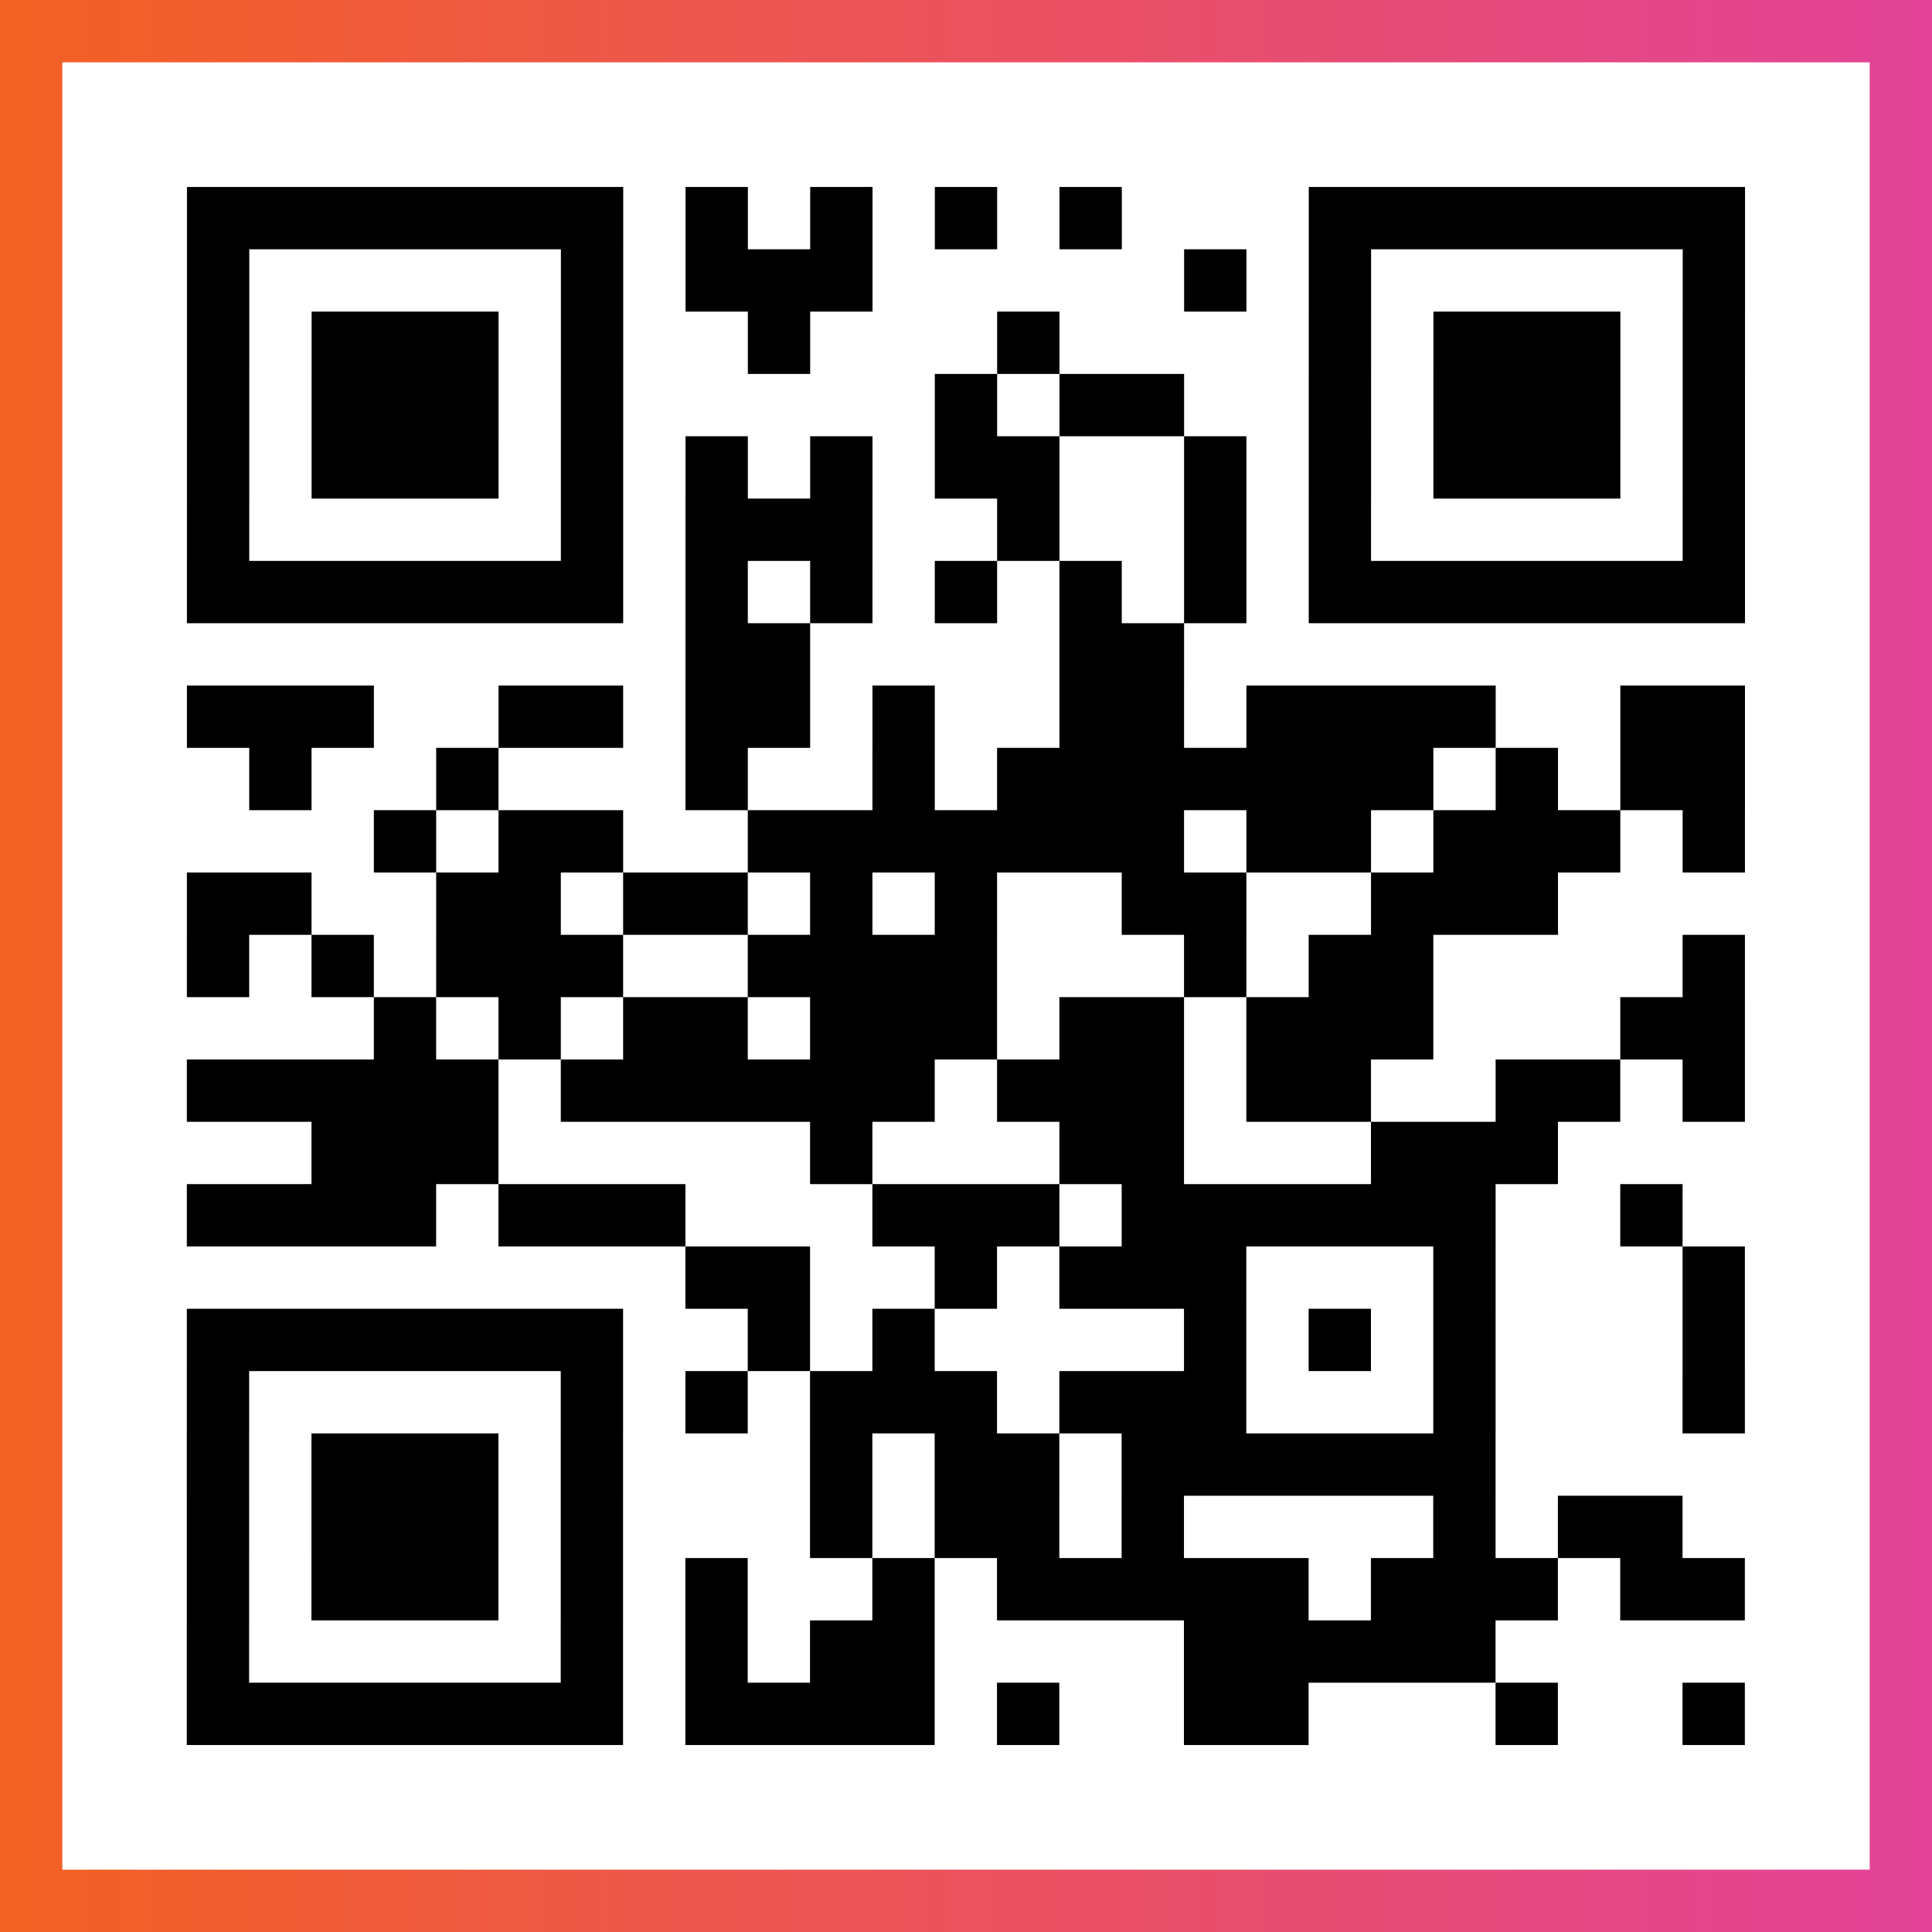 <?xml version="1.0" encoding="UTF-8"?>

<svg xmlns="http://www.w3.org/2000/svg" viewBox="-1 -1 31 31" width="93" height="93">
    <rect x="-1" y="-1" width="31" height="31" fill="#333333" stroke="none"/>
    <defs>
      <linearGradient id="primary">
        <stop class="start" offset="0%" stop-color="#f26122"/>
        <stop class="stop" offset="100%" stop-color="#e24398"/>
      </linearGradient>
    </defs>
    <rect x="-1" y="-1" width="31" height="31" fill="url(#primary)"/>
    <rect x="0" y="0" width="29" height="29" fill="#fff"/>
    <path stroke="#000" d="M2 2.5h7m1 0h1m1 0h1m1 0h1m1 0h1m3 0h7m-25 1h1m5 0h1m1 0h3m5 0h1m1 0h1m5 0h1m-25 1h1m1 0h3m1 0h1m2 0h1m3 0h1m4 0h1m1 0h3m1 0h1m-25 1h1m1 0h3m1 0h1m5 0h1m1 0h2m2 0h1m1 0h3m1 0h1m-25 1h1m1 0h3m1 0h1m1 0h1m1 0h1m1 0h2m2 0h1m1 0h1m1 0h3m1 0h1m-25 1h1m5 0h1m1 0h3m2 0h1m2 0h1m1 0h1m5 0h1m-25 1h7m1 0h1m1 0h1m1 0h1m1 0h1m1 0h1m1 0h7m-17 1h2m4 0h2m-16 1h3m2 0h2m1 0h2m1 0h1m2 0h2m1 0h4m2 0h2m-24 1h1m2 0h1m3 0h1m2 0h1m1 0h7m1 0h1m1 0h2m-22 1h1m1 0h2m2 0h7m1 0h2m1 0h3m1 0h1m-25 1h2m2 0h2m1 0h2m1 0h1m1 0h1m2 0h2m2 0h3m-22 1h1m1 0h1m1 0h3m2 0h4m3 0h1m1 0h2m4 0h1m-22 1h1m1 0h1m1 0h2m1 0h3m1 0h2m1 0h3m3 0h2m-25 1h5m1 0h6m1 0h3m1 0h2m2 0h2m1 0h1m-23 1h3m5 0h1m3 0h2m3 0h3m-22 1h4m1 0h3m3 0h3m1 0h6m2 0h1m-16 1h2m2 0h1m1 0h3m3 0h1m3 0h1m-25 1h7m2 0h1m1 0h1m4 0h1m1 0h1m1 0h1m3 0h1m-25 1h1m5 0h1m1 0h1m1 0h3m1 0h3m3 0h1m3 0h1m-25 1h1m1 0h3m1 0h1m3 0h1m1 0h2m1 0h6m-21 1h1m1 0h3m1 0h1m3 0h1m1 0h2m1 0h1m4 0h1m1 0h2m-24 1h1m1 0h3m1 0h1m1 0h1m2 0h1m1 0h5m1 0h3m1 0h2m-25 1h1m5 0h1m1 0h1m1 0h2m4 0h5m-21 1h7m1 0h4m1 0h1m2 0h2m3 0h1m2 0h1" />
</svg>
